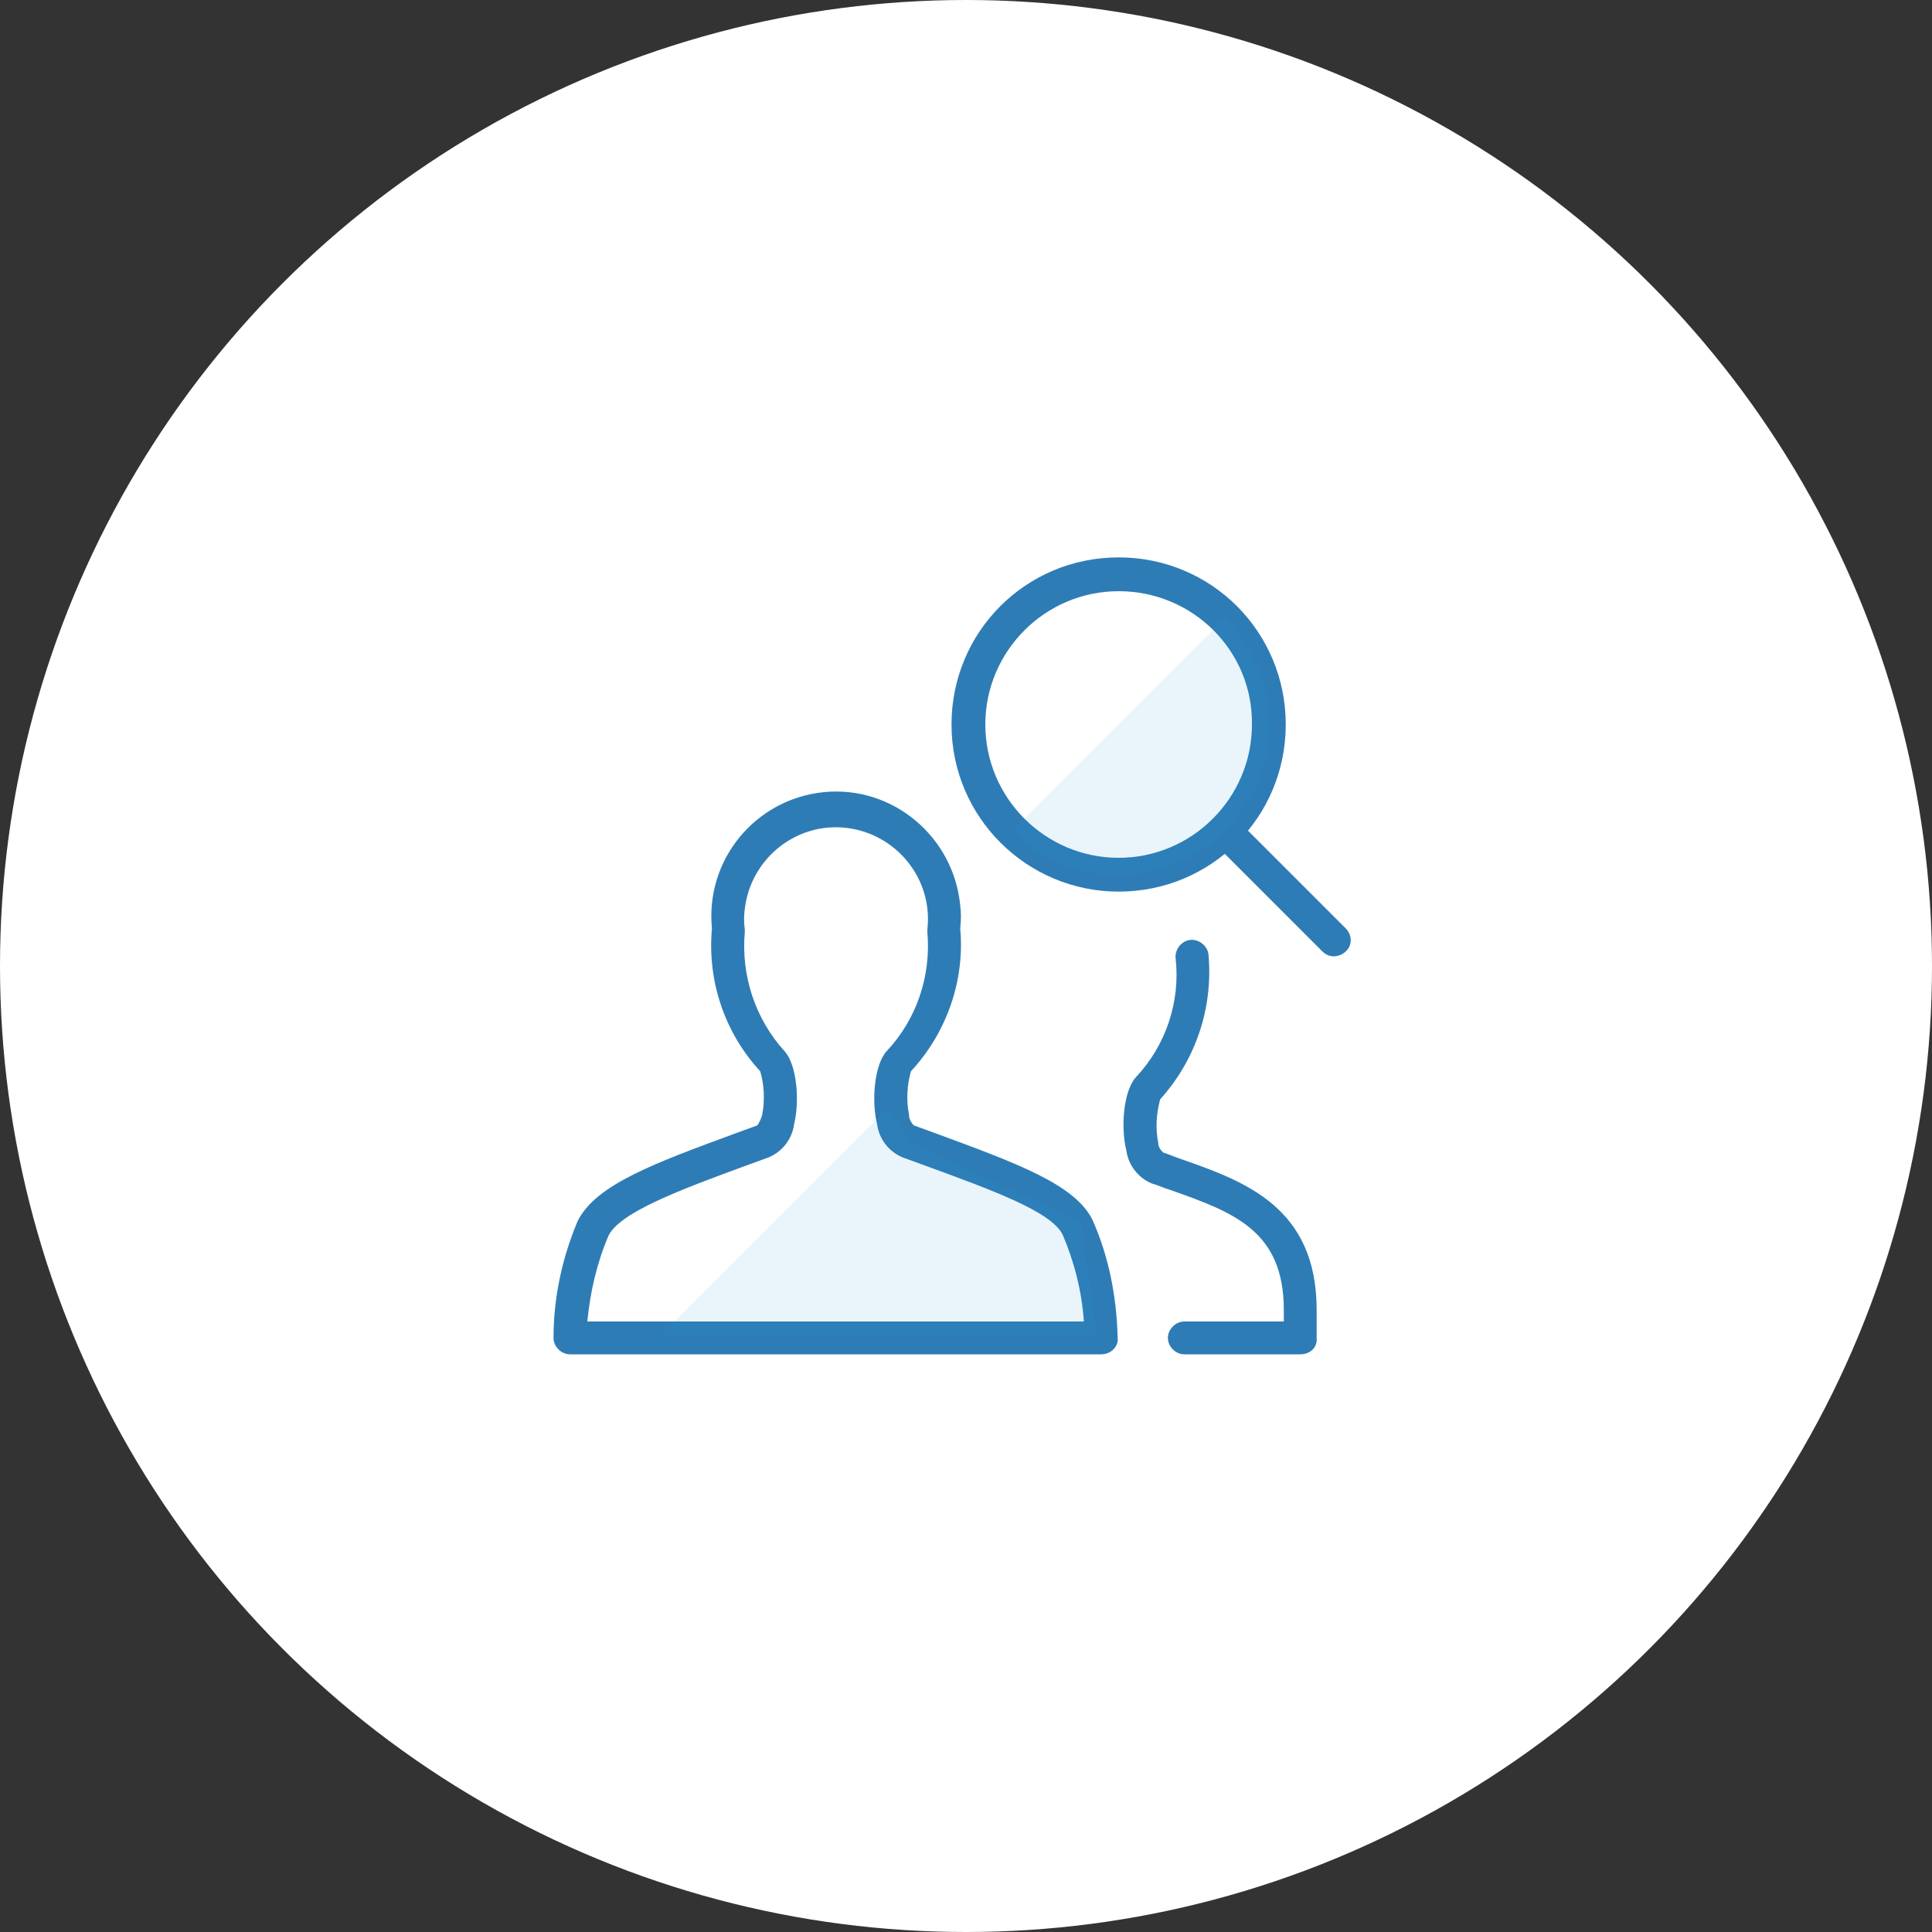 <?xml version="1.0" encoding="UTF-8"?> <svg xmlns="http://www.w3.org/2000/svg" xmlns:xlink="http://www.w3.org/1999/xlink" version="1.1" id="Layer_1" x="0px" y="0px" viewBox="0 0 200 200" style="enable-background:new 0 0 200 200;" xml:space="preserve"><rect x="0" y="0" width="200" height="200" fill="#333333" stroke="none"/> <style type="text/css"> .st0{fill:#FFFFFF;} .st1{opacity:0.1;fill:#2397D4;} .st2{fill:#2E7CB5;} </style> <circle class="st0" cx="100" cy="100" r="100"></circle> <g> <g> <g id="Work-Office-Companies_Human-Resources_human-resources-search-employees"> <g id="Group_213"> <g id="human-resources-search-employees"> <g id="Shape_1372"> <path class="st2" d="M114,140.2H59c-0.9,0-1.7-0.8-1.7-1.7c0,0,0,0,0,0c0-4.2,0.9-8.3,2.5-12.1c1.9-3.8,8-6,16.4-9.1l2.2-0.8 c0.2-0.3,0.4-0.7,0.5-1.1c0.3-1.5,0.2-3.1-0.2-4.5c-3.7-4-5.5-9.4-5-14.8C73,89,78.2,82.7,85.3,82c7.1-0.7,13.4,4.6,14.1,11.7 c0.1,0.8,0.1,1.6,0,2.4c0.5,5.4-1.4,10.8-5.1,14.8c-0.4,1.4-0.5,3-0.2,4.5c0,0.4,0.2,0.8,0.5,1.1l2.2,0.8 c8.4,3.1,14.5,5.3,16.3,9c1.7,3.8,2.5,8,2.6,12.2C115.8,139.4,115,140.2,114,140.2C114.1,140.2,114,140.2,114,140.2L114,140.2 z M60.8,136.8h51.4c-0.2-3.1-1-6.2-2.2-9c-1.2-2.4-7.3-4.6-14.4-7.2l-2.2-0.8c-1.4-0.6-2.4-1.9-2.6-3.4 c-0.6-2.4-0.3-6.2,1-7.6c3.1-3.3,4.6-7.8,4.2-12.3c0-0.1,0-0.2,0-0.3c0.6-5.2-3.2-9.9-8.4-10.5c-5.2-0.6-9.9,3.2-10.5,8.4 c-0.1,0.7-0.1,1.4,0,2.1c0,0.1,0,0.2,0,0.3c-0.4,4.5,1.1,9,4.1,12.3c1.3,1.4,1.6,5.2,1,7.6c-0.2,1.5-1.2,2.8-2.6,3.4l-2.2,0.8 c-7.1,2.6-13.2,4.9-14.4,7.3C61.8,130.7,61.1,133.7,60.8,136.8z"></path> </g> <g id="Oval_130"> <path class="st2" d="M115.8,92.3c-9.5,0-17.3-7.7-17.3-17.3s7.7-17.3,17.3-17.3s17.3,7.7,17.3,17.3l0,0 C133.1,84.6,125.4,92.3,115.8,92.3z M115.8,61.2c-7.6,0-13.8,6.2-13.8,13.8s6.2,13.8,13.8,13.8s13.8-6.2,13.8-13.8l0,0 C129.7,67.4,123.5,61.2,115.8,61.2z"></path> </g> <g id="Shape_1373"> <path class="st2" d="M138.1,99c-0.5,0-0.9-0.2-1.2-0.5l-11.2-11.2c-0.7-0.7-0.7-1.8,0-2.4c0.7-0.7,1.8-0.7,2.4,0l11.2,11.2 c0.7,0.7,0.7,1.8,0,2.4C139,98.8,138.5,99,138.1,99L138.1,99z"></path> </g> <g id="Shape_1374"> <path class="st2" d="M134.6,140.2h-12c-0.9,0-1.7-0.8-1.7-1.7s0.8-1.7,1.7-1.7h10.3v-1.2c0-8.2-5.2-10.1-11.7-12.4 c-0.7-0.2-1.3-0.5-2-0.7c-1.4-0.6-2.4-1.9-2.6-3.4c-0.6-2.4-0.3-6.2,1-7.6c3.1-3.3,4.6-7.8,4.1-12.3c-0.1-0.9,0.6-1.8,1.5-1.9 c0.9-0.1,1.8,0.6,1.9,1.5c0.5,5.5-1.3,10.9-5,15c-0.4,1.5-0.5,3-0.2,4.5c0,0.4,0.2,0.7,0.5,1c0.6,0.2,1.3,0.5,1.9,0.7 c6.6,2.3,14,5,14,15.6v2.9C136.4,139.5,135.6,140.2,134.6,140.2C134.6,140.2,134.6,140.2,134.6,140.2z"></path> </g> </g> </g> </g> </g> <path class="st1" d="M104.8,86c6.1,6.1,15.9,6.1,22,0s6.1-15.9,0-22L104.8,86z"></path> <polygon class="st1" points="94.3,118.3 111.9,126.5 113.6,138.4 68.2,138.4 92,114.6 "></polygon> </g> </svg> 